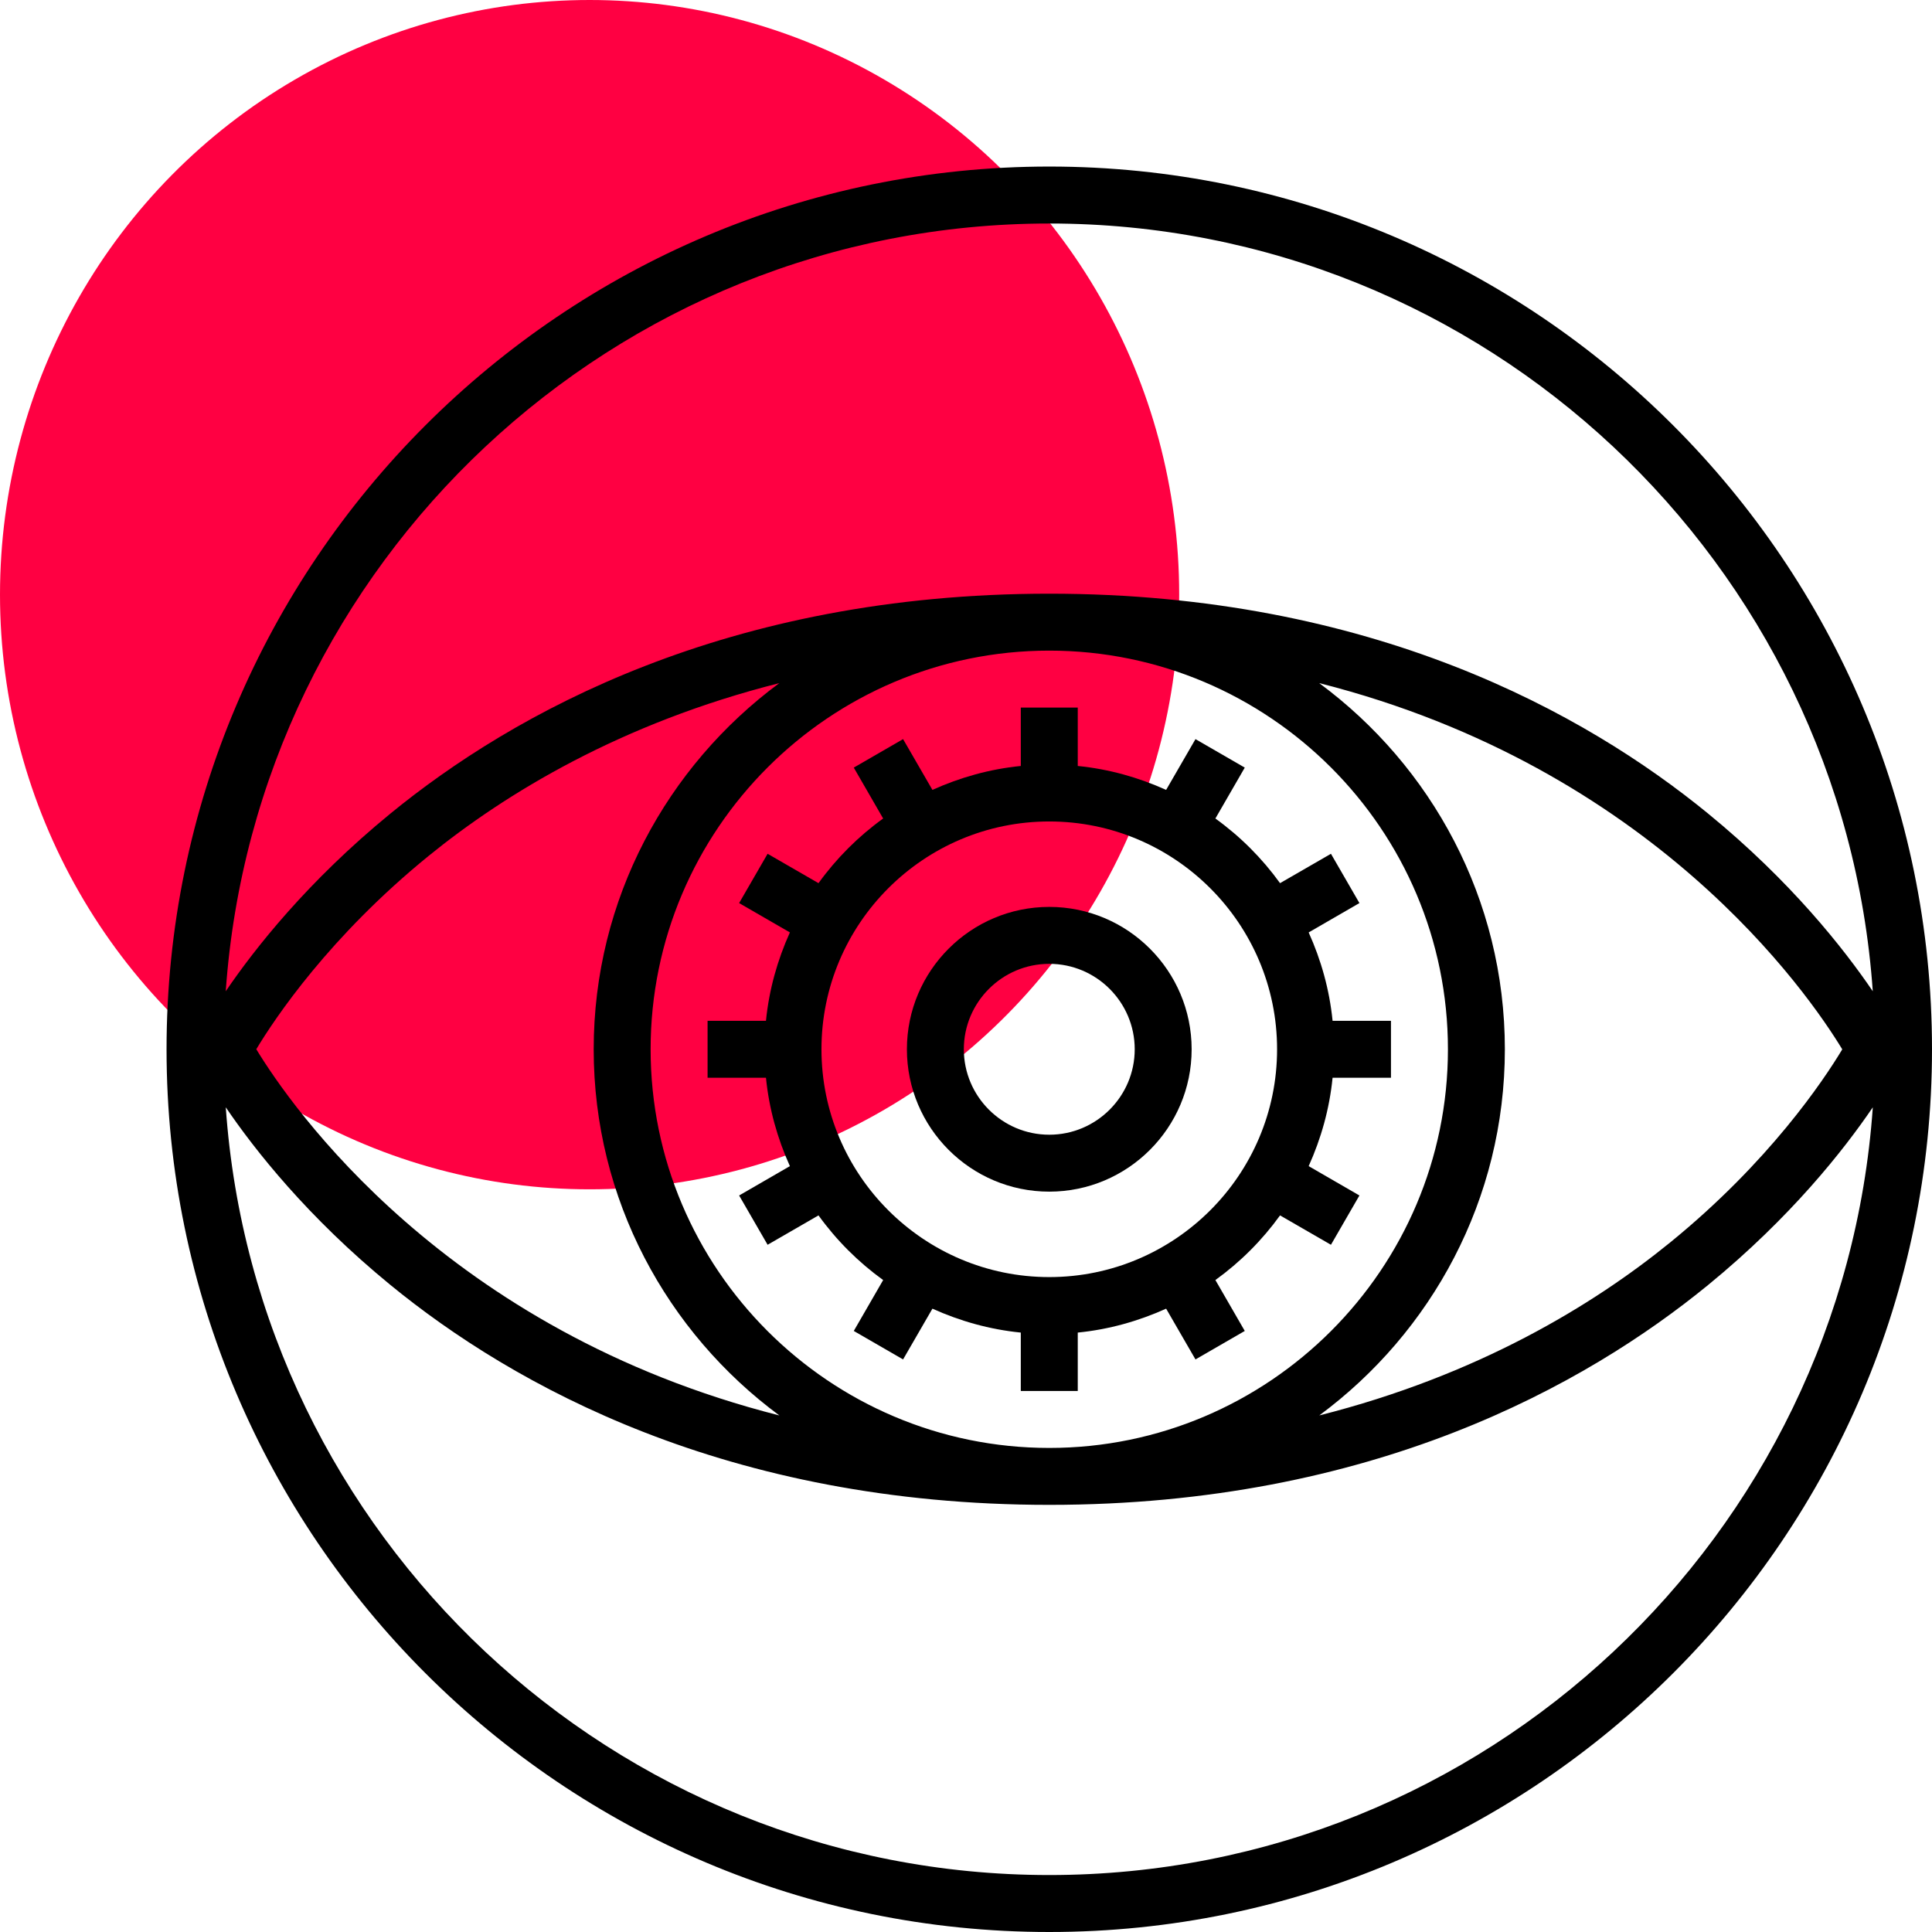 <?xml version="1.0" encoding="UTF-8"?>
<svg width="58px" height="58px" viewBox="0 0 58 58" version="1.1" xmlns="http://www.w3.org/2000/svg" xmlns:xlink="http://www.w3.org/1999/xlink">
    <!-- Generator: Sketch 52.2 (67145) - http://www.bohemiancoding.com/sketch -->
    <title>noun_focus_1123089</title>
    <desc>Created with Sketch.</desc>
    <g id="Page-1" stroke="none" stroke-width="1" fill="none" fill-rule="evenodd">
        <g id="Desktop-HD" transform="translate(-634, -4371)" fill-rule="nonzero">
            <g id="Group-5" transform="translate(634, 4371)">
                <g id="noun_focus_1123089">
                    <g id="Group">
                        <ellipse id="Oval" fill="#FF0042" cx="17.7" cy="17.852" rx="17.7" ry="17.852"></ellipse>
                        <path d="M31.5,5 C16.888,5 5,16.888 5,31.5 C5,46.112 16.888,58 31.5,58 C46.112,58 58,46.112 58,31.5 C58,16.888 46.112,5 31.5,5 Z M31.5,6.71 C44.583,6.71 55.324,16.899 56.222,29.758 C55.351,28.476 53.76,26.456 51.282,24.427 C47.602,21.415 41.182,17.823 31.5,17.823 C21.818,17.823 15.398,21.415 11.717,24.427 C9.239,26.456 7.648,28.476 6.777,29.758 C7.676,16.899 18.417,6.71 31.5,6.71 Z M19.532,31.5 C19.532,24.901 24.901,19.532 31.5,19.532 C38.099,19.532 43.468,24.901 43.468,31.5 C43.468,38.099 38.099,43.468 31.5,43.468 C24.901,43.468 19.532,38.099 19.532,31.5 Z M23.397,42.493 C13.377,39.953 8.722,33.192 7.694,31.498 C8.254,30.567 9.89,28.117 12.865,25.697 C15.173,23.821 18.636,21.71 23.395,20.508 C20.023,23.001 17.823,26.993 17.823,31.5 C17.823,36.008 20.024,40.001 23.397,42.493 Z M45.177,31.5 C45.177,26.992 42.976,22.999 39.603,20.507 C49.623,23.048 54.278,29.808 55.306,31.502 C54.746,32.433 53.111,34.883 50.135,37.303 C47.828,39.179 44.364,41.29 39.606,42.492 C42.977,39.999 45.177,36.007 45.177,31.5 Z M31.5,56.29 C18.417,56.29 7.676,46.101 6.778,33.242 C7.649,34.524 9.24,36.544 11.718,38.573 C15.398,41.585 21.818,45.177 31.5,45.177 C41.182,45.177 47.602,41.585 51.283,38.573 C53.761,36.544 55.352,34.524 56.223,33.242 C55.324,46.101 44.583,56.29 31.5,56.29 Z" id="Shape" fill="#000000"></path>
                        <path d="M31.5,27.226 C29.143,27.226 27.226,29.143 27.226,31.5 C27.226,33.857 29.143,35.774 31.5,35.774 C33.857,35.774 35.774,33.857 35.774,31.5 C35.774,29.143 33.857,27.226 31.5,27.226 Z M31.5,34.065 C30.086,34.065 28.935,32.914 28.935,31.5 C28.935,30.086 30.086,28.935 31.5,28.935 C32.914,28.935 34.065,30.086 34.065,31.5 C34.065,32.914 32.914,34.065 31.5,34.065 Z" id="Shape" fill="#000000"></path>
                        <path d="M40.811,35.889 L39.287,35.008 C39.659,34.183 39.912,33.293 40.005,32.355 L41.758,32.355 L41.758,30.645 L40.005,30.645 C39.912,29.707 39.659,28.817 39.287,27.992 L40.811,27.111 L39.956,25.631 L38.428,26.513 C37.889,25.766 37.234,25.111 36.487,24.572 L37.369,23.044 L35.889,22.189 L35.008,23.713 C34.183,23.341 33.293,23.088 32.355,22.995 L32.355,21.242 L30.645,21.242 L30.645,22.995 C29.707,23.088 28.817,23.341 27.992,23.713 L27.111,22.189 L25.631,23.044 L26.513,24.572 C25.766,25.111 25.111,25.766 24.572,26.513 L23.044,25.631 L22.189,27.111 L23.713,27.992 C23.341,28.817 23.088,29.707 22.995,30.645 L21.242,30.645 L21.242,32.355 L22.995,32.355 C23.088,33.293 23.341,34.183 23.713,35.008 L22.189,35.889 L23.044,37.369 L24.572,36.487 C25.111,37.234 25.766,37.889 26.513,38.428 L25.631,39.956 L27.111,40.811 L27.992,39.287 C28.817,39.659 29.707,39.912 30.645,40.005 L30.645,41.758 L32.355,41.758 L32.355,40.005 C33.293,39.912 34.183,39.659 35.008,39.287 L35.889,40.811 L37.369,39.956 L36.487,38.428 C37.234,37.889 37.889,37.234 38.428,36.487 L39.956,37.369 L40.811,35.889 Z M31.5,38.339 C27.729,38.339 24.661,35.271 24.661,31.5 C24.661,27.729 27.729,24.661 31.5,24.661 C35.271,24.661 38.339,27.729 38.339,31.5 C38.339,35.271 35.271,38.339 31.5,38.339 Z" id="Shape" fill="#000000"></path>
                    </g>
                </g>
            </g>
        </g>
    </g>
</svg>